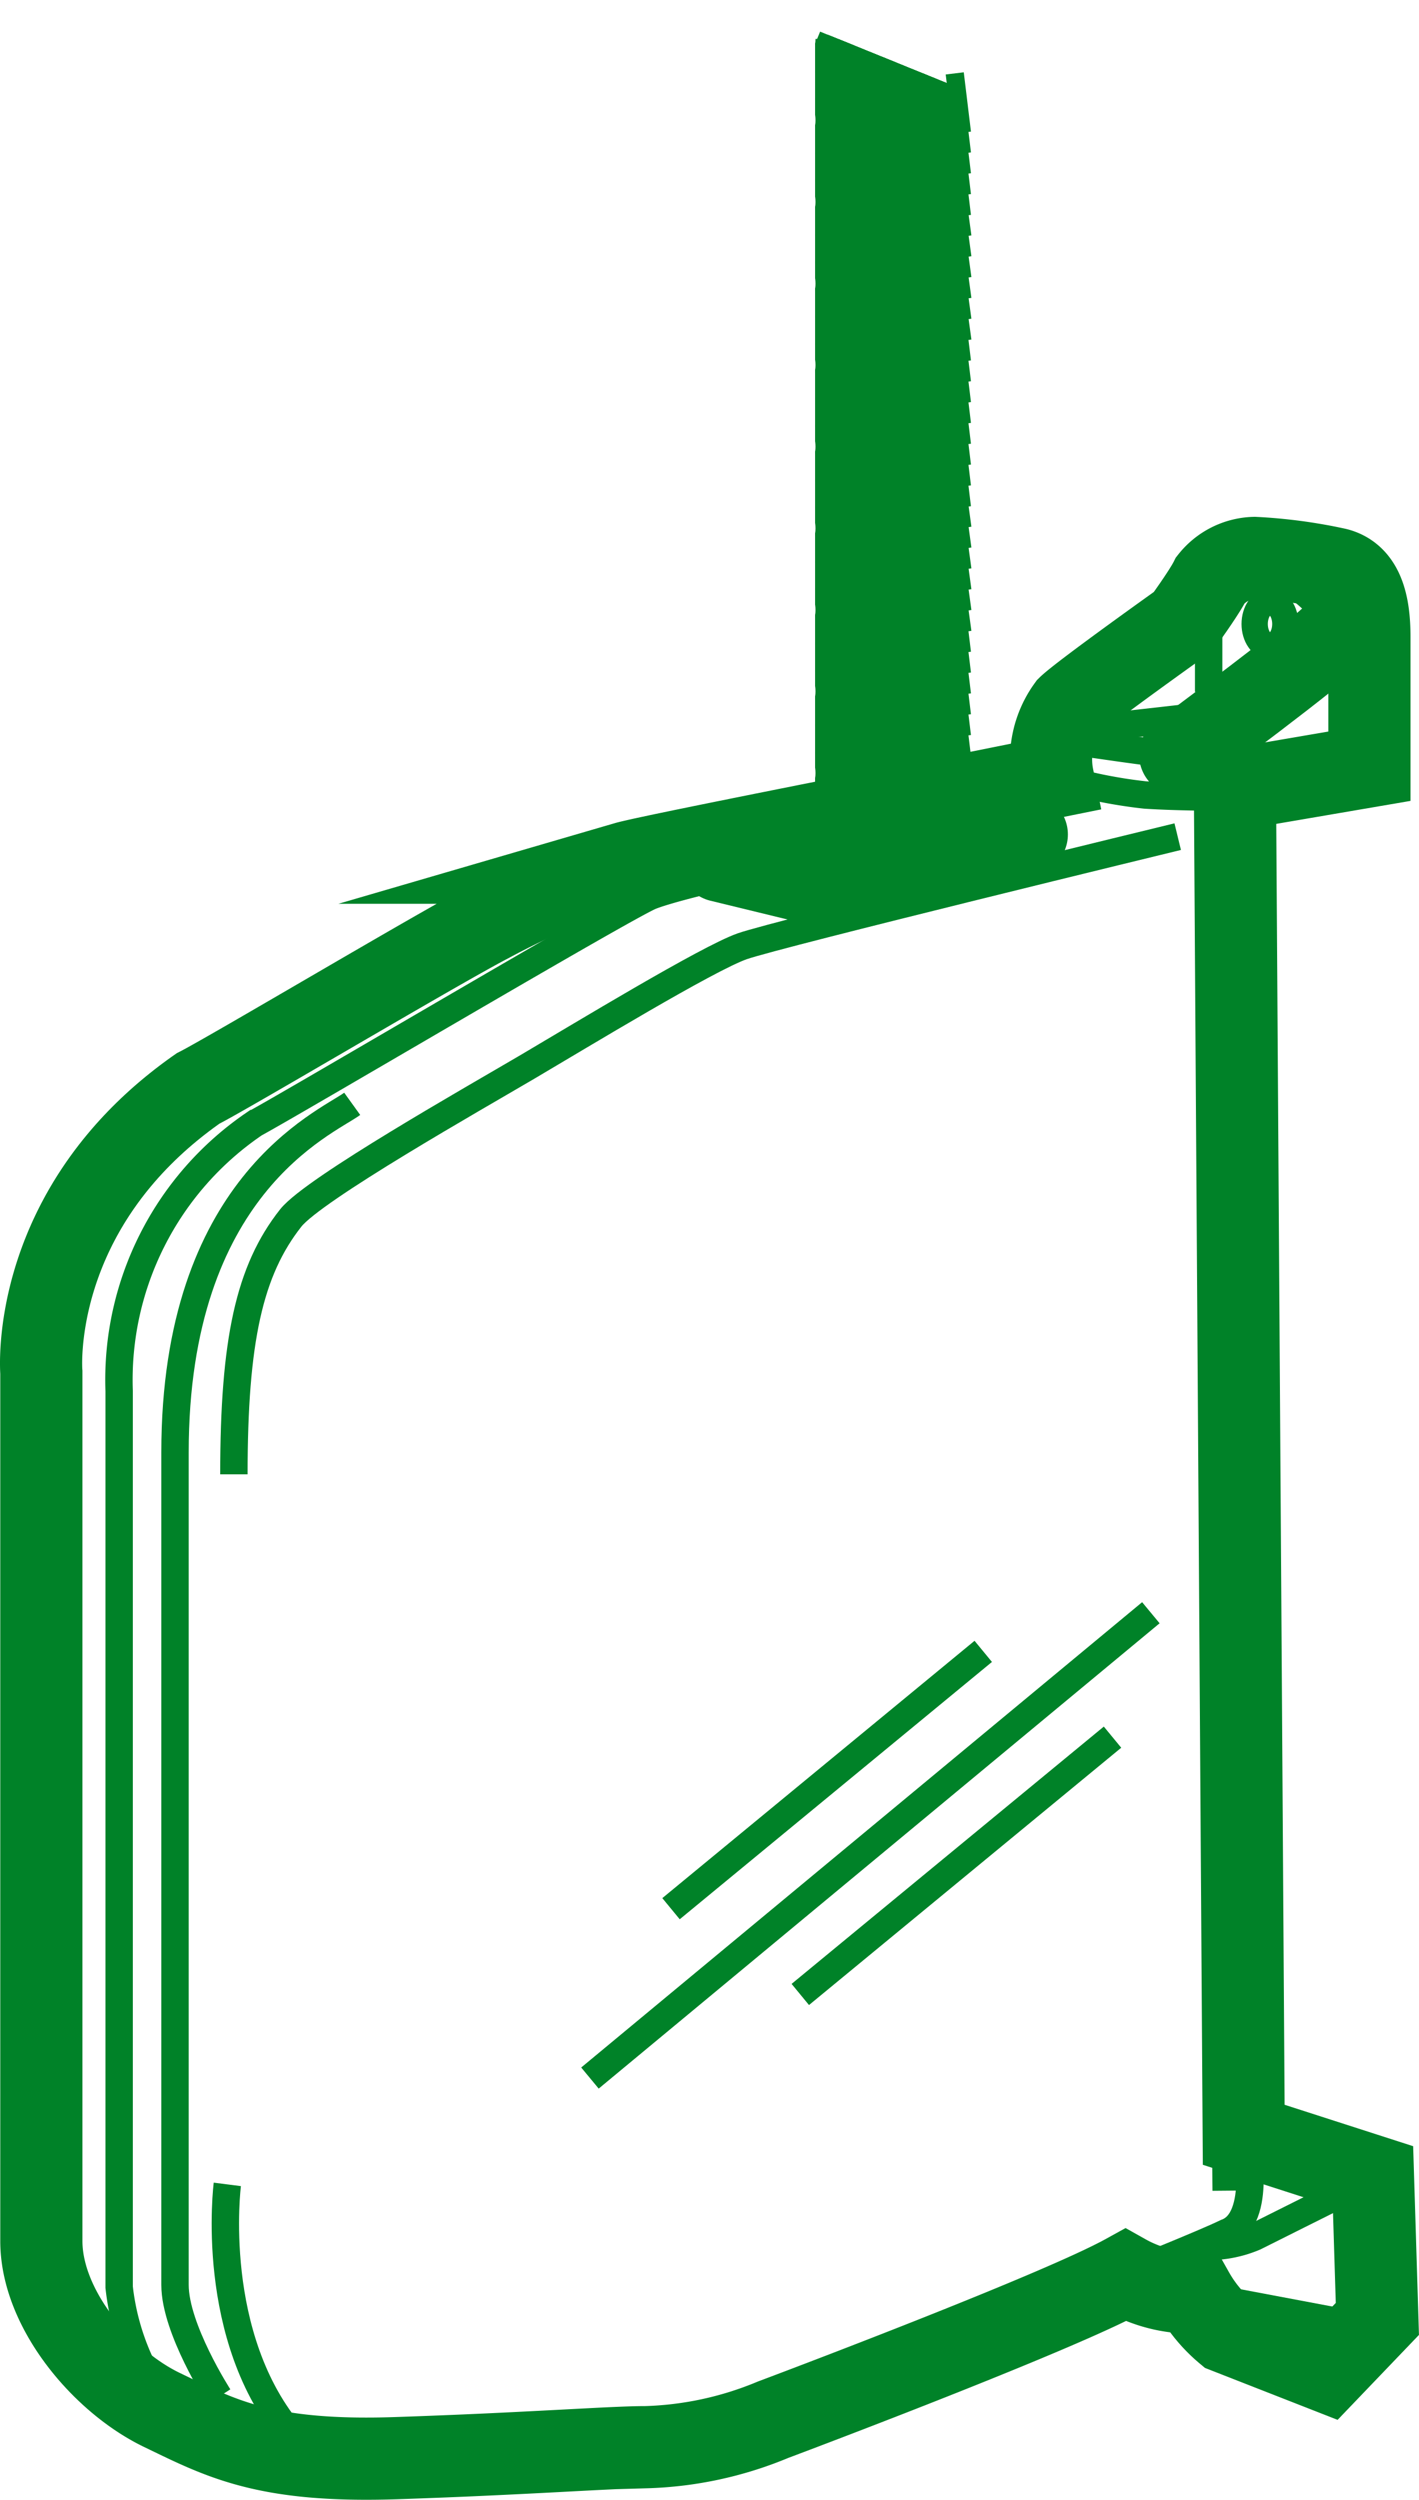 <svg xmlns="http://www.w3.org/2000/svg" xmlns:xlink="http://www.w3.org/1999/xlink" viewBox="0 0 51.81 91.22"><defs><style>.cls-1,.cls-10,.cls-11,.cls-2,.cls-3,.cls-4,.cls-5,.cls-6,.cls-8,.cls-9{fill:none;}.cls-10,.cls-11,.cls-2,.cls-3,.cls-4,.cls-5,.cls-6,.cls-8,.cls-9{stroke:#008228;}.cls-10,.cls-2,.cls-3,.cls-4,.cls-6,.cls-8,.cls-9{stroke-miterlimit:10;}.cls-2,.cls-4,.cls-5{stroke-width:3px;}.cls-4,.cls-5{stroke-linecap:round;}.cls-5{stroke-linejoin:round;}.cls-6{stroke-width:0.96px;}.cls-7{clip-path:url(#clip-path);}.cls-8{stroke-width:1.33px;}.cls-9{stroke-width:1.78px;}.cls-10{stroke-width:2.18px;}</style><clipPath id="clip-path" transform="translate(0 1.08)"><polygon class="cls-1" points="32.68 30.34 29.76 31.05 29.76 0 34.93 2.1 34.93 29.54 32.68 30.34"/></clipPath></defs><g id="Ebene_2" data-name="Ebene 2"><g id="Ebene_1-2" data-name="Ebene 1"><g id="Gruppe_1072" data-name="Gruppe 1072"><path id="Pfad_260" data-name="Pfad 260" class="cls-2" d="M30.14,28.9c-3.47.69-6.8,1.36-7.28,1.5a32.08,32.08,0,0,0-5,2.16c-1.92,1-9.52,5.52-10.63,6.08C1,43,1.51,49,1.51,49V80.7c0,2.48,2.24,5.12,4.4,6.16s3.76,1.92,8.55,1.76,7.84-.4,9.12-.4a13,13,0,0,0,4.64-1c1.92-.72,10.55-4,12.87-5.28a5,5,0,0,0,2.48.64,5.21,5.21,0,0,0,1.2,1.44l3.68,1.44,1.84-1.92-.16-5.2-4.72-1.52-.32-49.1L50,26.88V22.16c0-1.2-.24-2.24-1.2-2.48a18.34,18.34,0,0,0-3-.4,2.12,2.12,0,0,0-1.6.8c-.24.48-1,1.52-1,1.52S39.49,24.24,39,24.72a3.25,3.25,0,0,0-.56,2.56L34.86,28" transform="translate(0 1.08)"/><line id="Linie_72" data-name="Linie 72" class="cls-3" x1="37.49" y1="30.45" x2="35.09" y2="29.73"/><path id="Pfad_261" data-name="Pfad 261" class="cls-4" d="M26.29,30.33l3.29.8,7.91-1.76" transform="translate(0 1.08)"/><path id="Pfad_262" data-name="Pfad 262" class="cls-3" d="M26.78,30.81s-2.16.48-3,.8-13,7.51-14.48,8.31a11.3,11.3,0,0,0-4.95,9.76v32.7a8.93,8.93,0,0,0,1.75,4.4" transform="translate(0 1.08)"/><path id="Pfad_263" data-name="Pfad 263" class="cls-3" d="M12.86,39.2c-1,.72-6.47,3-6.47,12.72V82.3c0,1.6,1.6,4.08,1.6,4.08" transform="translate(0 1.08)"/><path id="Pfad_264" data-name="Pfad 264" class="cls-3" d="M43,29.45S28.38,33,27.1,33.45s-5.92,3.27-7.84,4.4-7.79,4.45-8.64,5.51c-1.52,1.92-2.08,4.48-2.08,9.36" transform="translate(0 1.08)"/><path id="Pfad_265" data-name="Pfad 265" class="cls-3" d="M8.3,78.63s-.72,5.6,2.4,9.2" transform="translate(0 1.08)"/><line id="Linie_73" data-name="Linie 73" class="cls-3" x1="44.29" y1="30.29" x2="44.77" y2="79.94"/><path id="Pfad_266" data-name="Pfad 266" class="cls-3" d="M41.17,81.9s2.8-1.12,3.6-1.51c1.36-.48.72-3.44.72-3.44" transform="translate(0 1.08)"/><path id="Pfad_267" data-name="Pfad 267" class="cls-3" d="M43.65,80.87a4.33,4.33,0,0,0,2.16-.32l3.84-1.92" transform="translate(0 1.08)"/><line id="Linie_74" data-name="Linie 74" class="cls-3" x1="43.89" y1="83.78" x2="49.41" y2="84.82"/><path id="Pfad_268" data-name="Pfad 268" class="cls-3" d="M38.93,27.37a17.66,17.66,0,0,0,2.88.56c1.2.08,2.88.08,2.88.08" transform="translate(0 1.08)"/><line id="Linie_75" data-name="Linie 75" class="cls-3" x1="38.93" y1="26.69" x2="43.89" y2="26.13"/><line id="Linie_76" data-name="Linie 76" class="cls-3" x1="44.13" y1="22.21" x2="44.13" y2="25.25"/><path id="Pfad_269" data-name="Pfad 269" class="cls-3" d="M38.93,25.93s1.6.24,2.8.4,1.44.32,2.56-.48,3.36-2.72,3.92-3.12a1.72,1.72,0,0,0,.88-1.92,1.34,1.34,0,0,0-1.12-1" transform="translate(0 1.08)"/><path id="Pfad_270" data-name="Pfad 270" class="cls-5" d="M43.09,26.46s5.32-3.93,5.67-4.44c.9-1.29-.22-2-.62-2.36" transform="translate(0 1.08)"/><ellipse id="Ellipse_13" data-name="Ellipse 13" class="cls-6" cx="46.37" cy="22.77" rx="0.56" ry="0.81"/><g id="Gruppe_618" data-name="Gruppe 618"><g class="cls-7"><g id="Gruppe_617" data-name="Gruppe 617"><g id="Gruppe_616" data-name="Gruppe 616"><path id="Pfad_271" data-name="Pfad 271" class="cls-8" d="M30.44.34c0,.74-.37.59-.37,1.33s.37.9.37,1.64-.37.6-.37,1.34.37.9.37,1.64-.37.59-.37,1.34.37.9.37,1.64-.37.59-.37,1.34.37.9.37,1.63-.37.6-.37,1.34.37.9.37,1.64-.37.59-.37,1.34.37.9.37,1.64-.37.59-.37,1.34.37.9.37,1.64-.37.59-.37,1.33.37.9.37,1.64-.37.6-.37,1.34.37.9.37,1.64-.37.59-.37,1.34.37.9.37,1.64-.37.59-.37,1.34" transform="translate(0 1.08)"/><path id="Pfad_272" data-name="Pfad 272" class="cls-8" d="M30.49.36c0,.74.37.9.37,1.64s-.37.59-.37,1.33.37.9.37,1.64-.37.6-.37,1.34.37.9.37,1.64-.37.59-.37,1.34.37.9.37,1.64-.37.59-.37,1.33.37.9.37,1.64-.37.6-.37,1.34.37.9.37,1.64-.37.59-.37,1.34.37.9.37,1.64-.37.59-.37,1.33.37.9.37,1.65-.37.59-.37,1.33.37.9.37,1.64-.37.59-.37,1.34.37.9.37,1.64-.37.59-.37,1.34.37.9.37,1.64" transform="translate(0 1.08)"/><path id="Pfad_273" data-name="Pfad 273" class="cls-8" d="M31.24-.93c0,.74-.38.59-.38,1.33s.38.9.38,1.64-.38.6-.38,1.34.38.9.38,1.64-.38.59-.38,1.34.38.9.38,1.64-.38.59-.38,1.33.38.9.38,1.64-.38.6-.38,1.34.38.9.38,1.64-.38.59-.38,1.34.38.9.38,1.64-.38.59-.38,1.33.38.9.38,1.64-.38.6-.38,1.34.38.9.38,1.64-.38.6-.38,1.34.38.9.38,1.64-.38.59-.38,1.34.38.9.38,1.64-.38.59-.38,1.33" transform="translate(0 1.08)"/><path id="Pfad_274" data-name="Pfad 274" class="cls-8" d="M31.28-.91c0,.74.37.89.37,1.64s-.37.59-.37,1.33.37.9.37,1.64-.37.6-.37,1.34.37.9.37,1.64-.37.59-.37,1.34.37.9.37,1.64-.37.59-.37,1.33.37.9.37,1.64-.37.6-.37,1.34.37.9.37,1.64-.37.59-.37,1.34.37.9.37,1.64-.37.59-.37,1.33.37.9.37,1.64-.37.6-.37,1.34.37.9.37,1.64-.37.59-.37,1.34.37.9.37,1.64-.37.59-.37,1.34.37.9.37,1.64" transform="translate(0 1.08)"/><path id="Pfad_275" data-name="Pfad 275" class="cls-8" d="M32,1c0,.75-.37.6-.37,1.34s.37.9.37,1.64-.37.59-.37,1.34.37.9.37,1.64-.37.59-.37,1.33.37.9.37,1.64-.37.6-.37,1.34.37.9.37,1.64-.37.59-.37,1.34.37.9.37,1.64-.37.59-.37,1.34.37.89.37,1.64-.37.59-.37,1.33.37.9.37,1.64-.37.6-.37,1.34.37.9.37,1.64-.37.59-.37,1.34.37.9.37,1.64-.37.59-.37,1.33.37.9.37,1.64-.37.6-.37,1.34" transform="translate(0 1.08)"/><path id="Pfad_276" data-name="Pfad 276" class="cls-8" d="M32,1c0,.75.37.9.37,1.64S32,3.2,32,4s.37.9.37,1.64S32,6.18,32,6.93s.37.9.37,1.64S32,9.16,32,9.9s.37.9.37,1.64-.37.6-.37,1.34.37.9.37,1.64-.37.59-.37,1.34.37.9.37,1.64-.37.59-.37,1.33.37.9.37,1.64-.37.6-.37,1.34.37.9.37,1.64S32,24,32,24.79s.37.9.37,1.64S32,27,32,27.76s.37.9.37,1.65S32,30,32,30.74s.37.9.37,1.64" transform="translate(0 1.08)"/><path id="Pfad_277" data-name="Pfad 277" class="cls-8" d="M32.74-.32c0,.75-.37.6-.37,1.34s.37.9.37,1.64-.37.59-.37,1.34.37.9.37,1.64-.37.59-.37,1.33.37.9.37,1.64-.37.6-.37,1.34.37.9.37,1.64-.37.59-.37,1.34.37.9.37,1.64-.37.59-.37,1.33.37.9.37,1.64-.37.6-.37,1.34.37.9.37,1.64-.37.59-.37,1.34.37.9.37,1.64-.37.59-.37,1.34.37.89.37,1.64-.37.59-.37,1.33.37.9.37,1.65-.37.59-.37,1.33" transform="translate(0 1.08)"/><path id="Pfad_278" data-name="Pfad 278" class="cls-8" d="M32.79-.3c0,.75.38.9.38,1.64s-.38.59-.38,1.34.38.9.38,1.64-.38.59-.38,1.34.38.9.38,1.64-.38.59-.38,1.33.38.9.38,1.64-.38.59-.38,1.34.38.9.38,1.64-.38.59-.38,1.34.38.9.38,1.63-.38.6-.38,1.34.38.9.38,1.64-.38.6-.38,1.34.38.9.38,1.64-.38.59-.38,1.34.38.9.38,1.64-.38.59-.38,1.33.38.9.38,1.64-.38.6-.38,1.34.38.9.38,1.64" transform="translate(0 1.08)"/><path id="Pfad_279" data-name="Pfad 279" class="cls-8" d="M33.47,1.57c0,.75-.38.6-.38,1.34s.38.9.38,1.64-.38.59-.38,1.34.38.9.38,1.64-.38.59-.38,1.33.38.9.38,1.64-.38.6-.38,1.34.38.9.38,1.64-.38.6-.38,1.34.38.9.38,1.64-.38.59-.38,1.34.38.9.38,1.64-.38.59-.38,1.33.38.9.38,1.64-.38.6-.38,1.34.38.9.38,1.64-.38.59-.38,1.34.38.9.38,1.64-.38.59-.38,1.33.38.9.38,1.65-.38.59-.38,1.33" transform="translate(0 1.08)"/><path id="Pfad_280" data-name="Pfad 280" class="cls-8" d="M33.51,1.59c0,.74.37.9.37,1.64s-.37.59-.37,1.34.37.9.37,1.64-.37.59-.37,1.33.37.9.37,1.64-.37.6-.37,1.34.37.9.37,1.64-.37.59-.37,1.34.37.9.37,1.64-.37.59-.37,1.33.37.9.37,1.64-.37.6-.37,1.34.37.9.37,1.64-.37.59-.37,1.34.37.9.37,1.64-.37.59-.37,1.33.37.9.37,1.64-.37.6-.37,1.34.37.9.37,1.64-.37.6-.37,1.34.37.9.37,1.64" transform="translate(0 1.08)"/><path id="Pfad_281" data-name="Pfad 281" class="cls-8" d="M34.26.3c0,.74-.38.59-.38,1.34s.38.9.38,1.64-.38.59-.38,1.33.38.9.38,1.64-.38.6-.38,1.34.38.9.38,1.64-.38.59-.38,1.34.38.9.38,1.64-.38.59-.38,1.33.38.9.38,1.64-.38.6-.38,1.34.38.9.38,1.64-.38.59-.38,1.34.38.9.38,1.64-.38.59-.38,1.33.38.9.38,1.64-.38.6-.38,1.34.38.9.38,1.64-.38.59-.38,1.34.38.9.38,1.64-.38.59-.38,1.34" transform="translate(0 1.08)"/><path id="Pfad_282" data-name="Pfad 282" class="cls-8" d="M34.3.32c0,.74.38.9.38,1.64s-.38.59-.38,1.33.38.9.38,1.64-.38.6-.38,1.34.38.9.38,1.64-.38.59-.38,1.34.38.9.38,1.64-.38.59-.38,1.34.38.9.38,1.64-.38.59-.38,1.33.38.9.38,1.64-.38.6-.38,1.34.38.9.38,1.64-.38.59-.38,1.34.38.9.38,1.64-.38.59-.38,1.33.38.9.38,1.64-.38.6-.38,1.34.38.9.38,1.64-.38.6-.38,1.34.38.9.38,1.64" transform="translate(0 1.08)"/><g id="Gruppe_615" data-name="Gruppe 615"><line id="Linie_77" data-name="Linie 77" class="cls-9" x1="30.08" y1="0.82" x2="34.8" y2="2.75"/><line id="Linie_78" data-name="Linie 78" class="cls-9" x1="30.08" y1="1.82" x2="34.8" y2="3.74"/><line id="Linie_79" data-name="Linie 79" class="cls-9" x1="30.08" y1="2.81" x2="34.8" y2="4.74"/><line id="Linie_80" data-name="Linie 80" class="cls-9" x1="30.08" y1="3.81" x2="34.8" y2="5.73"/><line id="Linie_81" data-name="Linie 81" class="cls-9" x1="30.08" y1="4.8" x2="34.8" y2="6.72"/><line id="Linie_82" data-name="Linie 82" class="cls-9" x1="30.08" y1="5.79" x2="34.8" y2="7.72"/><line id="Linie_83" data-name="Linie 83" class="cls-9" x1="30.08" y1="6.79" x2="34.8" y2="8.71"/><line id="Linie_84" data-name="Linie 84" class="cls-9" x1="30.08" y1="7.78" x2="34.8" y2="9.7"/><line id="Linie_85" data-name="Linie 85" class="cls-9" x1="30.08" y1="8.77" x2="34.8" y2="10.7"/><line id="Linie_86" data-name="Linie 86" class="cls-9" x1="30.08" y1="9.77" x2="34.8" y2="11.69"/><line id="Linie_87" data-name="Linie 87" class="cls-9" x1="30.08" y1="10.76" x2="34.8" y2="12.69"/><line id="Linie_88" data-name="Linie 88" class="cls-9" x1="30.08" y1="11.76" x2="34.8" y2="13.68"/><line id="Linie_89" data-name="Linie 89" class="cls-9" x1="30.08" y1="12.75" x2="34.8" y2="14.67"/><line id="Linie_90" data-name="Linie 90" class="cls-9" x1="30.08" y1="13.74" x2="34.8" y2="15.67"/><line id="Linie_91" data-name="Linie 91" class="cls-9" x1="30.08" y1="14.74" x2="34.8" y2="16.66"/><line id="Linie_92" data-name="Linie 92" class="cls-9" x1="30.08" y1="15.73" x2="34.8" y2="17.66"/><line id="Linie_93" data-name="Linie 93" class="cls-9" x1="30.08" y1="16.73" x2="34.8" y2="18.65"/><line id="Linie_94" data-name="Linie 94" class="cls-9" x1="30.08" y1="17.72" x2="34.8" y2="19.64"/><line id="Linie_95" data-name="Linie 95" class="cls-9" x1="30.08" y1="18.71" x2="34.8" y2="20.64"/><line id="Linie_96" data-name="Linie 96" class="cls-9" x1="30.08" y1="19.71" x2="34.8" y2="21.63"/><line id="Linie_97" data-name="Linie 97" class="cls-9" x1="30.08" y1="20.7" x2="34.8" y2="22.63"/><line id="Linie_98" data-name="Linie 98" class="cls-9" x1="30.08" y1="21.7" x2="34.8" y2="23.62"/><line id="Linie_99" data-name="Linie 99" class="cls-9" x1="30.08" y1="22.69" x2="34.8" y2="24.61"/><line id="Linie_100" data-name="Linie 100" class="cls-9" x1="30.08" y1="23.68" x2="34.8" y2="25.61"/><line id="Linie_101" data-name="Linie 101" class="cls-9" x1="30.08" y1="24.68" x2="34.8" y2="26.6"/><line id="Linie_102" data-name="Linie 102" class="cls-9" x1="30.08" y1="25.67" x2="34.8" y2="27.6"/><line id="Linie_103" data-name="Linie 103" class="cls-9" x1="30.08" y1="26.67" x2="34.8" y2="28.59"/><line id="Linie_104" data-name="Linie 104" class="cls-9" x1="30.08" y1="27.66" x2="34.8" y2="29.58"/><line id="Linie_105" data-name="Linie 105" class="cls-9" x1="30.08" y1="28.65" x2="34.8" y2="30.58"/><line id="Linie_106" data-name="Linie 106" class="cls-9" x1="30.08" y1="29.65" x2="34.8" y2="31.57"/><line id="Linie_107" data-name="Linie 107" class="cls-9" x1="30.08" y1="30.64" x2="34.8" y2="32.57"/><line id="Linie_108" data-name="Linie 108" class="cls-9" x1="30.08" y1="31.63" x2="34.8" y2="33.56"/></g></g></g></g></g><g id="Gruppe_619" data-name="Gruppe 619"><line id="Linie_109" data-name="Linie 109" class="cls-10" x1="34.66" y1="3.8" x2="35.32" y2="3.72"/><line id="Linie_110" data-name="Linie 110" class="cls-10" x1="34.66" y1="4.56" x2="35.32" y2="4.48"/><line id="Linie_111" data-name="Linie 111" class="cls-10" x1="34.66" y1="5.32" x2="35.32" y2="5.24"/><line id="Linie_112" data-name="Linie 112" class="cls-10" x1="34.66" y1="6.08" x2="35.32" y2="6"/><line id="Linie_113" data-name="Linie 113" class="cls-10" x1="34.66" y1="6.84" x2="35.32" y2="6.76"/><line id="Linie_114" data-name="Linie 114" class="cls-10" x1="34.66" y1="7.6" x2="35.32" y2="7.51"/><line id="Linie_115" data-name="Linie 115" class="cls-10" x1="34.66" y1="8.36" x2="35.32" y2="8.27"/><line id="Linie_116" data-name="Linie 116" class="cls-10" x1="34.66" y1="9.12" x2="35.32" y2="9.03"/><line id="Linie_117" data-name="Linie 117" class="cls-10" x1="34.66" y1="9.88" x2="35.32" y2="9.79"/><line id="Linie_118" data-name="Linie 118" class="cls-10" x1="34.66" y1="10.64" x2="35.32" y2="10.55"/><line id="Linie_119" data-name="Linie 119" class="cls-10" x1="34.66" y1="11.4" x2="35.32" y2="11.31"/><line id="Linie_120" data-name="Linie 120" class="cls-10" x1="34.66" y1="12.15" x2="35.32" y2="12.07"/><line id="Linie_121" data-name="Linie 121" class="cls-10" x1="34.66" y1="12.91" x2="35.32" y2="12.83"/><line id="Linie_122" data-name="Linie 122" class="cls-10" x1="34.66" y1="13.67" x2="35.32" y2="13.59"/><line id="Linie_123" data-name="Linie 123" class="cls-10" x1="34.66" y1="14.43" x2="35.32" y2="14.35"/><line id="Linie_124" data-name="Linie 124" class="cls-10" x1="34.66" y1="15.19" x2="35.32" y2="15.11"/><line id="Linie_125" data-name="Linie 125" class="cls-10" x1="34.66" y1="15.95" x2="35.32" y2="15.87"/><line id="Linie_126" data-name="Linie 126" class="cls-10" x1="34.66" y1="16.71" x2="35.32" y2="16.63"/><line id="Linie_127" data-name="Linie 127" class="cls-10" x1="34.66" y1="17.47" x2="35.32" y2="17.39"/><line id="Linie_128" data-name="Linie 128" class="cls-10" x1="34.66" y1="18.23" x2="35.32" y2="18.14"/><line id="Linie_129" data-name="Linie 129" class="cls-10" x1="34.66" y1="18.99" x2="35.32" y2="18.9"/><line id="Linie_130" data-name="Linie 130" class="cls-10" x1="34.66" y1="19.75" x2="35.32" y2="19.66"/><line id="Linie_131" data-name="Linie 131" class="cls-10" x1="34.66" y1="20.51" x2="35.32" y2="20.42"/><line id="Linie_132" data-name="Linie 132" class="cls-10" x1="34.66" y1="21.27" x2="35.32" y2="21.18"/><line id="Linie_133" data-name="Linie 133" class="cls-10" x1="34.66" y1="22.03" x2="35.32" y2="21.94"/><line id="Linie_134" data-name="Linie 134" class="cls-10" x1="34.66" y1="22.78" x2="35.32" y2="22.7"/><line id="Linie_135" data-name="Linie 135" class="cls-10" x1="34.66" y1="23.54" x2="35.32" y2="23.46"/><line id="Linie_136" data-name="Linie 136" class="cls-10" x1="34.66" y1="24.3" x2="35.32" y2="24.22"/><line id="Linie_137" data-name="Linie 137" class="cls-10" x1="34.66" y1="25.06" x2="35.32" y2="24.98"/><line id="Linie_138" data-name="Linie 138" class="cls-10" x1="34.66" y1="25.82" x2="35.32" y2="25.74"/><line id="Linie_139" data-name="Linie 139" class="cls-10" x1="34.66" y1="26.58" x2="35.32" y2="26.5"/><line id="Linie_140" data-name="Linie 140" class="cls-10" x1="34.66" y1="27.34" x2="35.32" y2="27.26"/><line id="Linie_141" data-name="Linie 141" class="cls-10" x1="34.66" y1="28.1" x2="35.32" y2="28.02"/><line id="Linie_142" data-name="Linie 142" class="cls-10" x1="34.66" y1="28.86" x2="35.32" y2="28.77"/><line id="Linie_143" data-name="Linie 143" class="cls-10" x1="34.66" y1="29.62" x2="35.32" y2="29.53"/><line id="Linie_144" data-name="Linie 144" class="cls-10" x1="34.66" y1="30.38" x2="35.32" y2="30.29"/></g><line id="Linie_145" data-name="Linie 145" class="cls-3" x1="26.18" y1="31.24" x2="30" y2="30.51"/><path id="Pfad_284" data-name="Pfad 284" class="cls-11" d="M27,30.18l2.92-.52,0,1-.37.14Z" transform="translate(0 1.08)"/><path id="Pfad_285" data-name="Pfad 285" class="cls-11" d="M35.43,28.89l1.12.33-1.15.25Z" transform="translate(0 1.08)"/><line id="Linie_146" data-name="Linie 146" class="cls-3" x1="35.9" y1="60.26" x2="24.5" y2="69.65"/><line id="Linie_147" data-name="Linie 147" class="cls-3" x1="40.62" y1="63.39" x2="29.22" y2="72.78"/><line id="Linie_148" data-name="Linie 148" class="cls-3" x1="42.02" y1="58.85" x2="21.54" y2="75.83"/></g></g></g></svg>